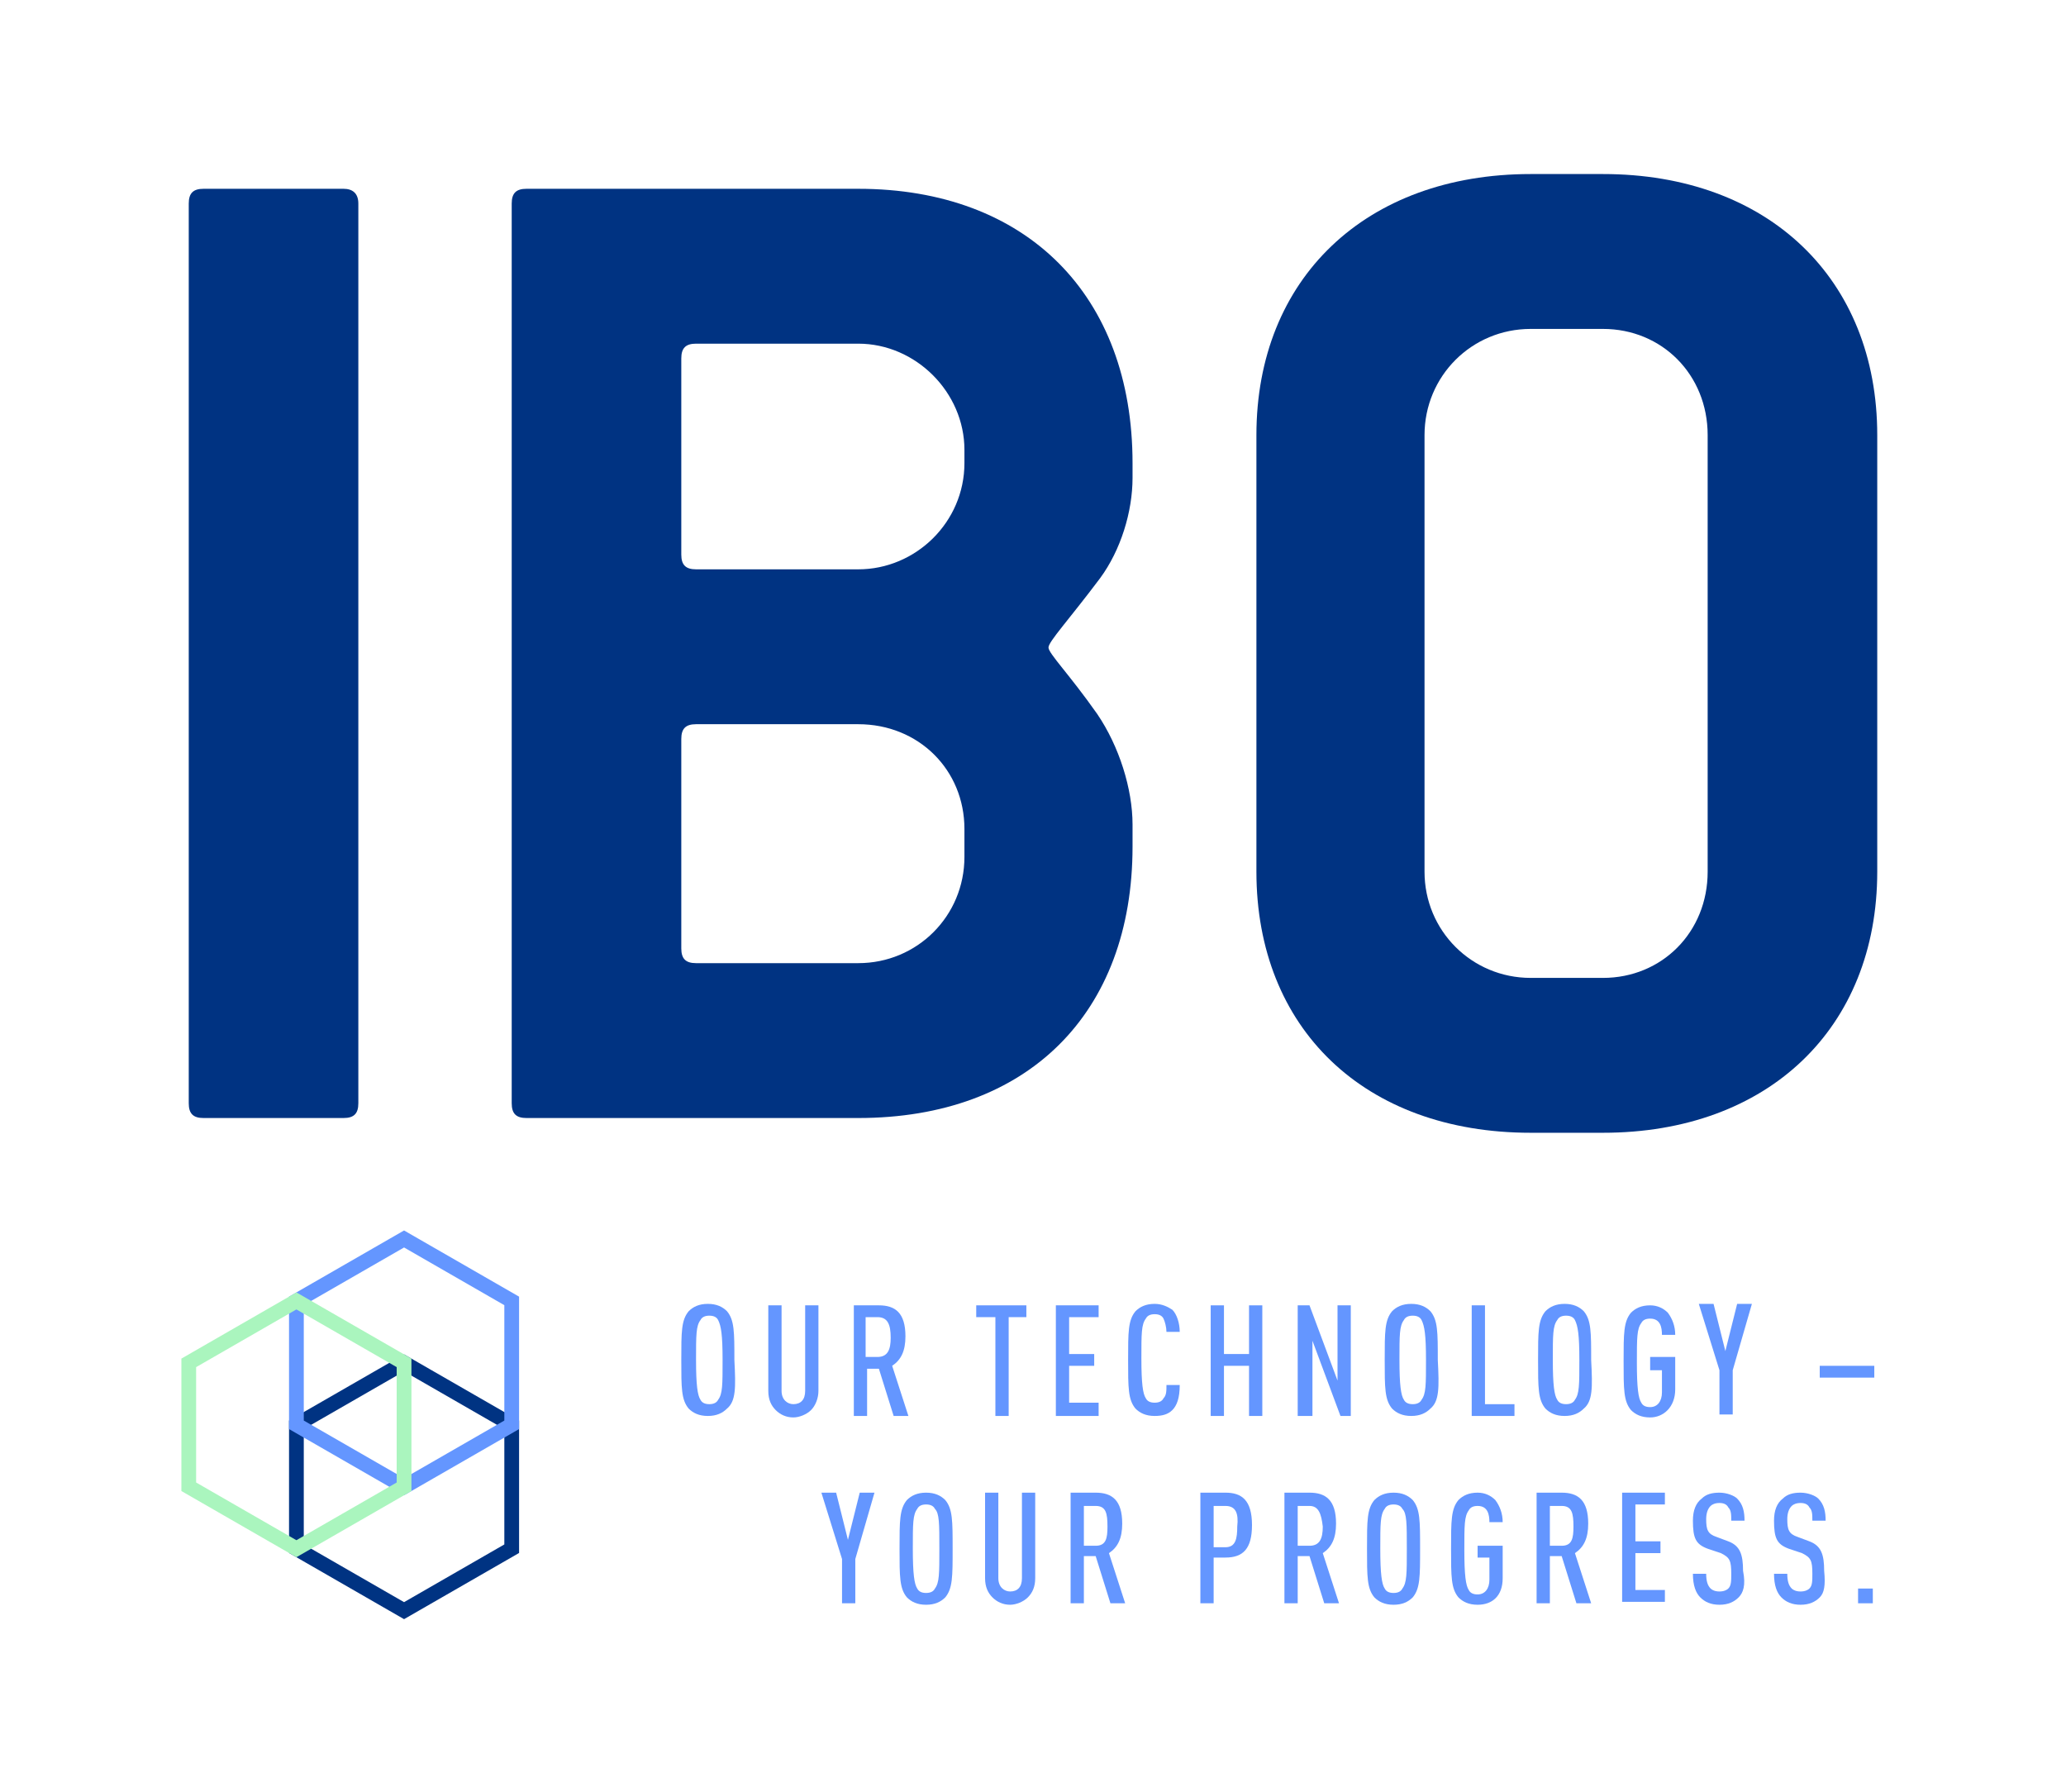 <?xml version="1.0" encoding="UTF-8"?>
<!-- Generator: Adobe Illustrator 24.3.0, SVG Export Plug-In . SVG Version: 6.00 Build 0)  -->
<svg xmlns="http://www.w3.org/2000/svg" xmlns:xlink="http://www.w3.org/1999/xlink" version="1.1" id="Ebene_1" x="0px" y="0px" viewBox="0 0 140.1 121.5" style="enable-background:new 0 0 140.1 121.5;" xml:space="preserve">
<style type="text/css">
	.st0{fill:#003382;}
	.st1{fill:#6496FF;}
	.st2{fill:none;stroke:#003382;stroke-miterlimit:10;}
	.st3{fill:none;stroke:#6496FF;stroke-miterlimit:10;}
	.st4{fill:none;stroke:#AAF5BE;stroke-miterlimit:10;}
</style>
<path class="st0" d="M23.3,75.8h-9.5c-0.7,0-1-0.3-1-1v-61c0-0.7,0.3-1,1-1h9.5c0.6,0,1,0.3,1,1v61C24.3,75.5,24,75.8,23.3,75.8z"></path>
<path class="st0" d="M58.2,75.8H35.7c-0.7,0-1-0.3-1-1v-61c0-0.7,0.3-1,1-1h22.5c11.4,0,18.6,7.2,18.6,18.6v1c0,2.3-0.8,4.9-2.2,6.8  c-2.1,2.8-3.5,4.3-3.5,4.7c0,0.4,1.4,1.8,3.3,4.5c1.5,2.2,2.4,5.1,2.4,7.5v1.5C76.8,68.7,69.7,75.8,58.2,75.8z M65.4,30.5  c0-3.9-3.3-7.2-7.2-7.2h-11c-0.7,0-1,0.3-1,1v13.3c0,0.7,0.3,1,1,1h11c3.9,0,7.2-3.2,7.2-7.2V30.5z M65.4,56.2c0-4-3.1-7.1-7.2-7.1  h-11c-0.7,0-1,0.3-1,1v14.2c0,0.7,0.3,1,1,1h11c4,0,7.2-3.2,7.2-7.2V56.2z"></path>
<path class="st0" d="M108.7,76.8h-4.9c-11.3,0-18.6-7.1-18.6-17.7V29.5c0-10.6,7.4-17.7,18.6-17.7h4.9c11.2,0,18.6,7.1,18.6,17.7  v29.6C127.3,69.7,119.9,76.8,108.7,76.8z M115.8,29.5c0-4.1-3.1-7.2-7.1-7.2h-4.9c-4,0-7.2,3.2-7.2,7.2v29.6c0,4,3.2,7.2,7.2,7.2  h4.9c4,0,7.1-3.1,7.1-7.2V29.5z"></path>
<g>
	<path class="st1" d="M49.3,95.5c-0.3,0.3-0.7,0.5-1.3,0.5c-0.6,0-1-0.2-1.3-0.5c-0.5-0.6-0.5-1.4-0.5-3.3c0-1.9,0-2.7,0.5-3.3   c0.3-0.3,0.7-0.5,1.3-0.5c0.6,0,1,0.2,1.3,0.5c0.5,0.6,0.5,1.4,0.5,3.3C49.9,94.1,49.9,95,49.3,95.5z M48.7,89.5   c-0.1-0.2-0.3-0.3-0.6-0.3c-0.3,0-0.5,0.1-0.6,0.3c-0.3,0.4-0.3,1-0.3,2.7s0.1,2.4,0.3,2.7c0.1,0.2,0.3,0.3,0.6,0.3   c0.3,0,0.5-0.1,0.6-0.3c0.3-0.4,0.3-1,0.3-2.7S48.9,89.9,48.7,89.5z"></path>
	<path class="st1" d="M55,95.6c-0.3,0.3-0.8,0.5-1.2,0.5c-0.5,0-0.9-0.2-1.2-0.5c-0.3-0.3-0.5-0.7-0.5-1.3v-5.8h0.9v5.8   c0,0.6,0.4,0.9,0.8,0.9c0.5,0,0.8-0.3,0.8-0.9v-5.8h0.9v5.8C55.5,94.8,55.3,95.3,55,95.6z"></path>
	<path class="st1" d="M60.6,96l-1-3.2h-0.8V96h-0.9v-7.5h1.7c1.1,0,1.8,0.5,1.8,2.1c0,1-0.3,1.6-0.9,2l1.1,3.4H60.6z M59.5,89.3   h-0.8V92h0.8c0.7,0,0.9-0.5,0.9-1.3C60.4,89.8,60.2,89.3,59.5,89.3z"></path>
	<path class="st1" d="M68.4,89.3V96h-0.9v-6.7h-1.3v-0.8h3.4v0.8H68.4z"></path>
	<path class="st1" d="M71.6,96v-7.5h2.9v0.8h-2v2.5h1.7v0.8h-1.7v2.5h2V96H71.6z"></path>
	<path class="st1" d="M79.5,95.6c-0.3,0.3-0.7,0.4-1.2,0.4c-0.6,0-1-0.2-1.3-0.5c-0.5-0.6-0.5-1.4-0.5-3.3c0-1.9,0-2.7,0.5-3.3   c0.3-0.3,0.7-0.5,1.3-0.5c0.5,0,0.9,0.2,1.2,0.4c0.3,0.3,0.5,0.9,0.5,1.5h-0.9c0-0.3-0.1-0.7-0.2-0.9c-0.1-0.2-0.3-0.3-0.6-0.3   c-0.3,0-0.5,0.1-0.6,0.3c-0.3,0.4-0.3,1-0.3,2.7s0.1,2.4,0.3,2.7c0.1,0.2,0.3,0.3,0.6,0.3c0.3,0,0.5-0.1,0.6-0.3   c0.2-0.2,0.2-0.5,0.2-0.9H80C80,94.8,79.8,95.3,79.5,95.6z"></path>
	<path class="st1" d="M84.7,96v-3.4h-1.7V96h-0.9v-7.5h0.9v3.3h1.7v-3.3h0.9V96H84.7z"></path>
	<path class="st1" d="M90.9,96l-1.9-5.1V96H88v-7.5h0.8l1.9,5.1l0-5.1h0.9V96H90.9z"></path>
	<path class="st1" d="M97,95.5c-0.3,0.3-0.7,0.5-1.3,0.5c-0.6,0-1-0.2-1.3-0.5c-0.5-0.6-0.5-1.4-0.5-3.3c0-1.9,0-2.7,0.5-3.3   c0.3-0.3,0.7-0.5,1.3-0.5c0.6,0,1,0.2,1.3,0.5c0.5,0.6,0.5,1.4,0.5,3.3C97.6,94.1,97.6,95,97,95.5z M96.4,89.5   c-0.1-0.2-0.3-0.3-0.6-0.3c-0.3,0-0.5,0.1-0.6,0.3c-0.3,0.4-0.3,1-0.3,2.7s0.1,2.4,0.3,2.7c0.1,0.2,0.3,0.3,0.6,0.3   c0.3,0,0.5-0.1,0.6-0.3c0.3-0.4,0.3-1,0.3-2.7S96.6,89.9,96.4,89.5z"></path>
	<path class="st1" d="M99.8,96v-7.5h0.9v6.7h2V96H99.8z"></path>
	<path class="st1" d="M107.4,95.5c-0.3,0.3-0.7,0.5-1.3,0.5c-0.6,0-1-0.2-1.3-0.5c-0.5-0.6-0.5-1.4-0.5-3.3c0-1.9,0-2.7,0.5-3.3   c0.3-0.3,0.7-0.5,1.3-0.5c0.6,0,1,0.2,1.3,0.5c0.5,0.6,0.5,1.4,0.5,3.3C108,94.1,108,95,107.4,95.5z M106.8,89.5   c-0.1-0.2-0.3-0.3-0.6-0.3c-0.3,0-0.5,0.1-0.6,0.3c-0.3,0.4-0.3,1-0.3,2.7s0.1,2.4,0.3,2.7c0.1,0.2,0.3,0.3,0.6,0.3   c0.3,0,0.5-0.1,0.6-0.3c0.3-0.4,0.3-1,0.3-2.7S107,89.9,106.8,89.5z"></path>
	<path class="st1" d="M111.9,96.1c-0.6,0-1-0.2-1.3-0.5c-0.5-0.6-0.5-1.4-0.5-3.3c0-1.9,0-2.7,0.5-3.3c0.3-0.3,0.7-0.5,1.3-0.5   c0.5,0,0.9,0.2,1.2,0.5c0.3,0.4,0.5,0.9,0.5,1.5h-0.9c0-0.5-0.1-1.1-0.8-1.1c-0.3,0-0.5,0.1-0.6,0.3c-0.3,0.4-0.3,1-0.3,2.7   s0.1,2.4,0.3,2.7c0.1,0.2,0.3,0.3,0.6,0.3c0.5,0,0.8-0.4,0.8-1v-1.5h-0.8V92h1.7v2.2C113.6,95.4,112.8,96.1,111.9,96.1z"></path>
	<path class="st1" d="M117.5,92.9v3h-0.9v-3l-1.4-4.5h1l0.8,3.2l0.8-3.2h1L117.5,92.9z"></path>
	<path class="st1" d="M123.4,93.4v-0.8h3.7v0.8H123.4z"></path>
	<path class="st1" d="M58,105.7v3h-0.9v-3l-1.4-4.5h1l0.8,3.2l0.8-3.2h1L58,105.7z"></path>
	<path class="st1" d="M64.1,108.3c-0.3,0.3-0.7,0.5-1.3,0.5c-0.6,0-1-0.2-1.3-0.5c-0.5-0.6-0.5-1.4-0.5-3.3c0-1.9,0-2.7,0.5-3.3   c0.3-0.3,0.7-0.5,1.3-0.5c0.6,0,1,0.2,1.3,0.5c0.5,0.6,0.5,1.4,0.5,3.3C64.6,106.9,64.6,107.7,64.1,108.3z M63.4,102.3   c-0.1-0.2-0.3-0.3-0.6-0.3c-0.3,0-0.5,0.1-0.6,0.3c-0.3,0.4-0.3,1-0.3,2.7s0.1,2.4,0.3,2.7c0.1,0.2,0.3,0.3,0.6,0.3   c0.3,0,0.5-0.1,0.6-0.3c0.3-0.4,0.3-1,0.3-2.7S63.7,102.6,63.4,102.3z"></path>
	<path class="st1" d="M69.7,108.3c-0.3,0.3-0.8,0.5-1.2,0.5c-0.5,0-0.9-0.2-1.2-0.5c-0.3-0.3-0.5-0.7-0.5-1.3v-5.8h0.9v5.8   c0,0.6,0.4,0.9,0.8,0.9c0.5,0,0.8-0.3,0.8-0.9v-5.8h0.9v5.8C70.2,107.6,70,108,69.7,108.3z"></path>
	<path class="st1" d="M75.3,108.7l-1-3.2h-0.8v3.2h-0.9v-7.5h1.7c1.1,0,1.8,0.5,1.8,2.1c0,1-0.3,1.6-0.9,2l1.1,3.4H75.3z    M74.3,102.1h-0.8v2.7h0.8c0.7,0,0.8-0.5,0.8-1.3C75.1,102.6,75,102.1,74.3,102.1z"></path>
	<path class="st1" d="M83.1,105.6h-0.8v3.1h-0.9v-7.5h1.7c1.1,0,1.8,0.5,1.8,2.2C84.9,105,84.3,105.6,83.1,105.6z M83.1,102.1h-0.8   v2.8h0.8c0.7,0,0.8-0.6,0.8-1.4C84,102.6,83.8,102.1,83.1,102.1z"></path>
	<path class="st1" d="M89.8,108.7l-1-3.2H88v3.2h-0.9v-7.5h1.7c1.1,0,1.8,0.5,1.8,2.1c0,1-0.3,1.6-0.9,2l1.1,3.4H89.8z M88.8,102.1   H88v2.7h0.8c0.7,0,0.9-0.5,0.9-1.3C89.6,102.6,89.4,102.1,88.8,102.1z"></path>
	<path class="st1" d="M95.8,108.3c-0.3,0.3-0.7,0.5-1.3,0.5c-0.6,0-1-0.2-1.3-0.5c-0.5-0.6-0.5-1.4-0.5-3.3c0-1.9,0-2.7,0.5-3.3   c0.3-0.3,0.7-0.5,1.3-0.5c0.6,0,1,0.2,1.3,0.5c0.5,0.6,0.5,1.4,0.5,3.3C96.3,106.9,96.3,107.7,95.8,108.3z M95.1,102.3   c-0.1-0.2-0.3-0.3-0.6-0.3c-0.3,0-0.5,0.1-0.6,0.3c-0.3,0.4-0.3,1-0.3,2.7s0.1,2.4,0.3,2.7c0.1,0.2,0.3,0.3,0.6,0.3   c0.3,0,0.5-0.1,0.6-0.3c0.3-0.4,0.3-1,0.3-2.7S95.4,102.6,95.1,102.3z"></path>
	<path class="st1" d="M100.2,108.8c-0.6,0-1-0.2-1.3-0.5c-0.5-0.6-0.5-1.4-0.5-3.3c0-1.9,0-2.7,0.5-3.3c0.3-0.3,0.7-0.5,1.3-0.5   c0.5,0,0.9,0.2,1.2,0.5c0.3,0.4,0.5,0.9,0.5,1.5H101c0-0.5-0.1-1.1-0.8-1.1c-0.3,0-0.5,0.1-0.6,0.3c-0.3,0.4-0.3,1-0.3,2.7   s0.1,2.4,0.3,2.7c0.1,0.2,0.3,0.3,0.6,0.3c0.5,0,0.8-0.4,0.8-1v-1.5h-0.8v-0.8h1.7v2.2C101.9,108.2,101.2,108.8,100.2,108.8z"></path>
	<path class="st1" d="M106.9,108.7l-1-3.2h-0.8v3.2h-0.9v-7.5h1.7c1.1,0,1.8,0.5,1.8,2.1c0,1-0.3,1.6-0.9,2l1.1,3.4H106.9z    M105.9,102.1h-0.8v2.7h0.8c0.7,0,0.8-0.5,0.8-1.3C106.7,102.6,106.6,102.1,105.9,102.1z"></path>
	<path class="st1" d="M110,108.7v-7.5h2.9v0.8h-2v2.5h1.7v0.8h-1.7v2.5h2v0.8H110z"></path>
	<path class="st1" d="M117.9,108.3c-0.3,0.3-0.7,0.5-1.3,0.5c-0.6,0-1-0.2-1.3-0.5c-0.3-0.3-0.5-0.8-0.5-1.6h0.9   c0,0.5,0.1,0.8,0.3,1c0.1,0.1,0.3,0.2,0.6,0.2c0.3,0,0.5-0.1,0.6-0.2c0.2-0.2,0.2-0.5,0.2-1c0-0.9-0.1-1.1-0.7-1.4l-0.9-0.3   c-0.8-0.3-1-0.7-1-1.9c0-0.7,0.2-1.2,0.6-1.5c0.3-0.3,0.7-0.4,1.2-0.4c0.5,0,1,0.2,1.2,0.4c0.4,0.4,0.5,0.9,0.5,1.5h-0.9   c0-0.4,0-0.7-0.2-0.9c-0.1-0.2-0.3-0.3-0.6-0.3c-0.3,0-0.5,0.1-0.6,0.2c-0.2,0.2-0.3,0.5-0.3,0.9c0,0.7,0.1,1,0.7,1.2l0.8,0.3   c0.8,0.3,1,0.9,1,2C118.4,107.5,118.2,108,117.9,108.3z"></path>
	<path class="st1" d="M123.4,108.3c-0.3,0.3-0.7,0.5-1.3,0.5c-0.6,0-1-0.2-1.3-0.5c-0.3-0.3-0.5-0.8-0.5-1.6h0.9   c0,0.5,0.1,0.8,0.3,1c0.1,0.1,0.3,0.2,0.6,0.2c0.3,0,0.5-0.1,0.6-0.2c0.2-0.2,0.2-0.5,0.2-1c0-0.9-0.1-1.1-0.7-1.4l-0.9-0.3   c-0.8-0.3-1-0.7-1-1.9c0-0.7,0.2-1.2,0.6-1.5c0.3-0.3,0.7-0.4,1.2-0.4c0.5,0,1,0.2,1.2,0.4c0.4,0.4,0.5,0.9,0.5,1.5h-0.9   c0-0.4,0-0.7-0.2-0.9c-0.1-0.2-0.3-0.3-0.6-0.3c-0.3,0-0.5,0.1-0.6,0.2c-0.2,0.2-0.3,0.5-0.3,0.9c0,0.7,0.1,1,0.7,1.2l0.8,0.3   c0.8,0.3,1,0.9,1,2C123.8,107.5,123.7,108,123.4,108.3z"></path>
	<path class="st1" d="M126,108.7v-1h1v1H126z"></path>
</g>
<g>
	<polygon class="st2" points="34.7,105 27.4,109.2 20.1,105 20.1,96.6 27.4,92.4 34.7,96.6  "></polygon>
	<polygon class="st3" points="20.1,88.2 27.4,84 34.7,88.2 34.7,96.6 27.4,100.8 20.1,96.6  "></polygon>
	<polygon class="st4" points="12.8,92.4 20.1,88.2 27.4,92.4 27.4,100.8 20.1,105 12.8,100.8  "></polygon>
</g>
</svg>
